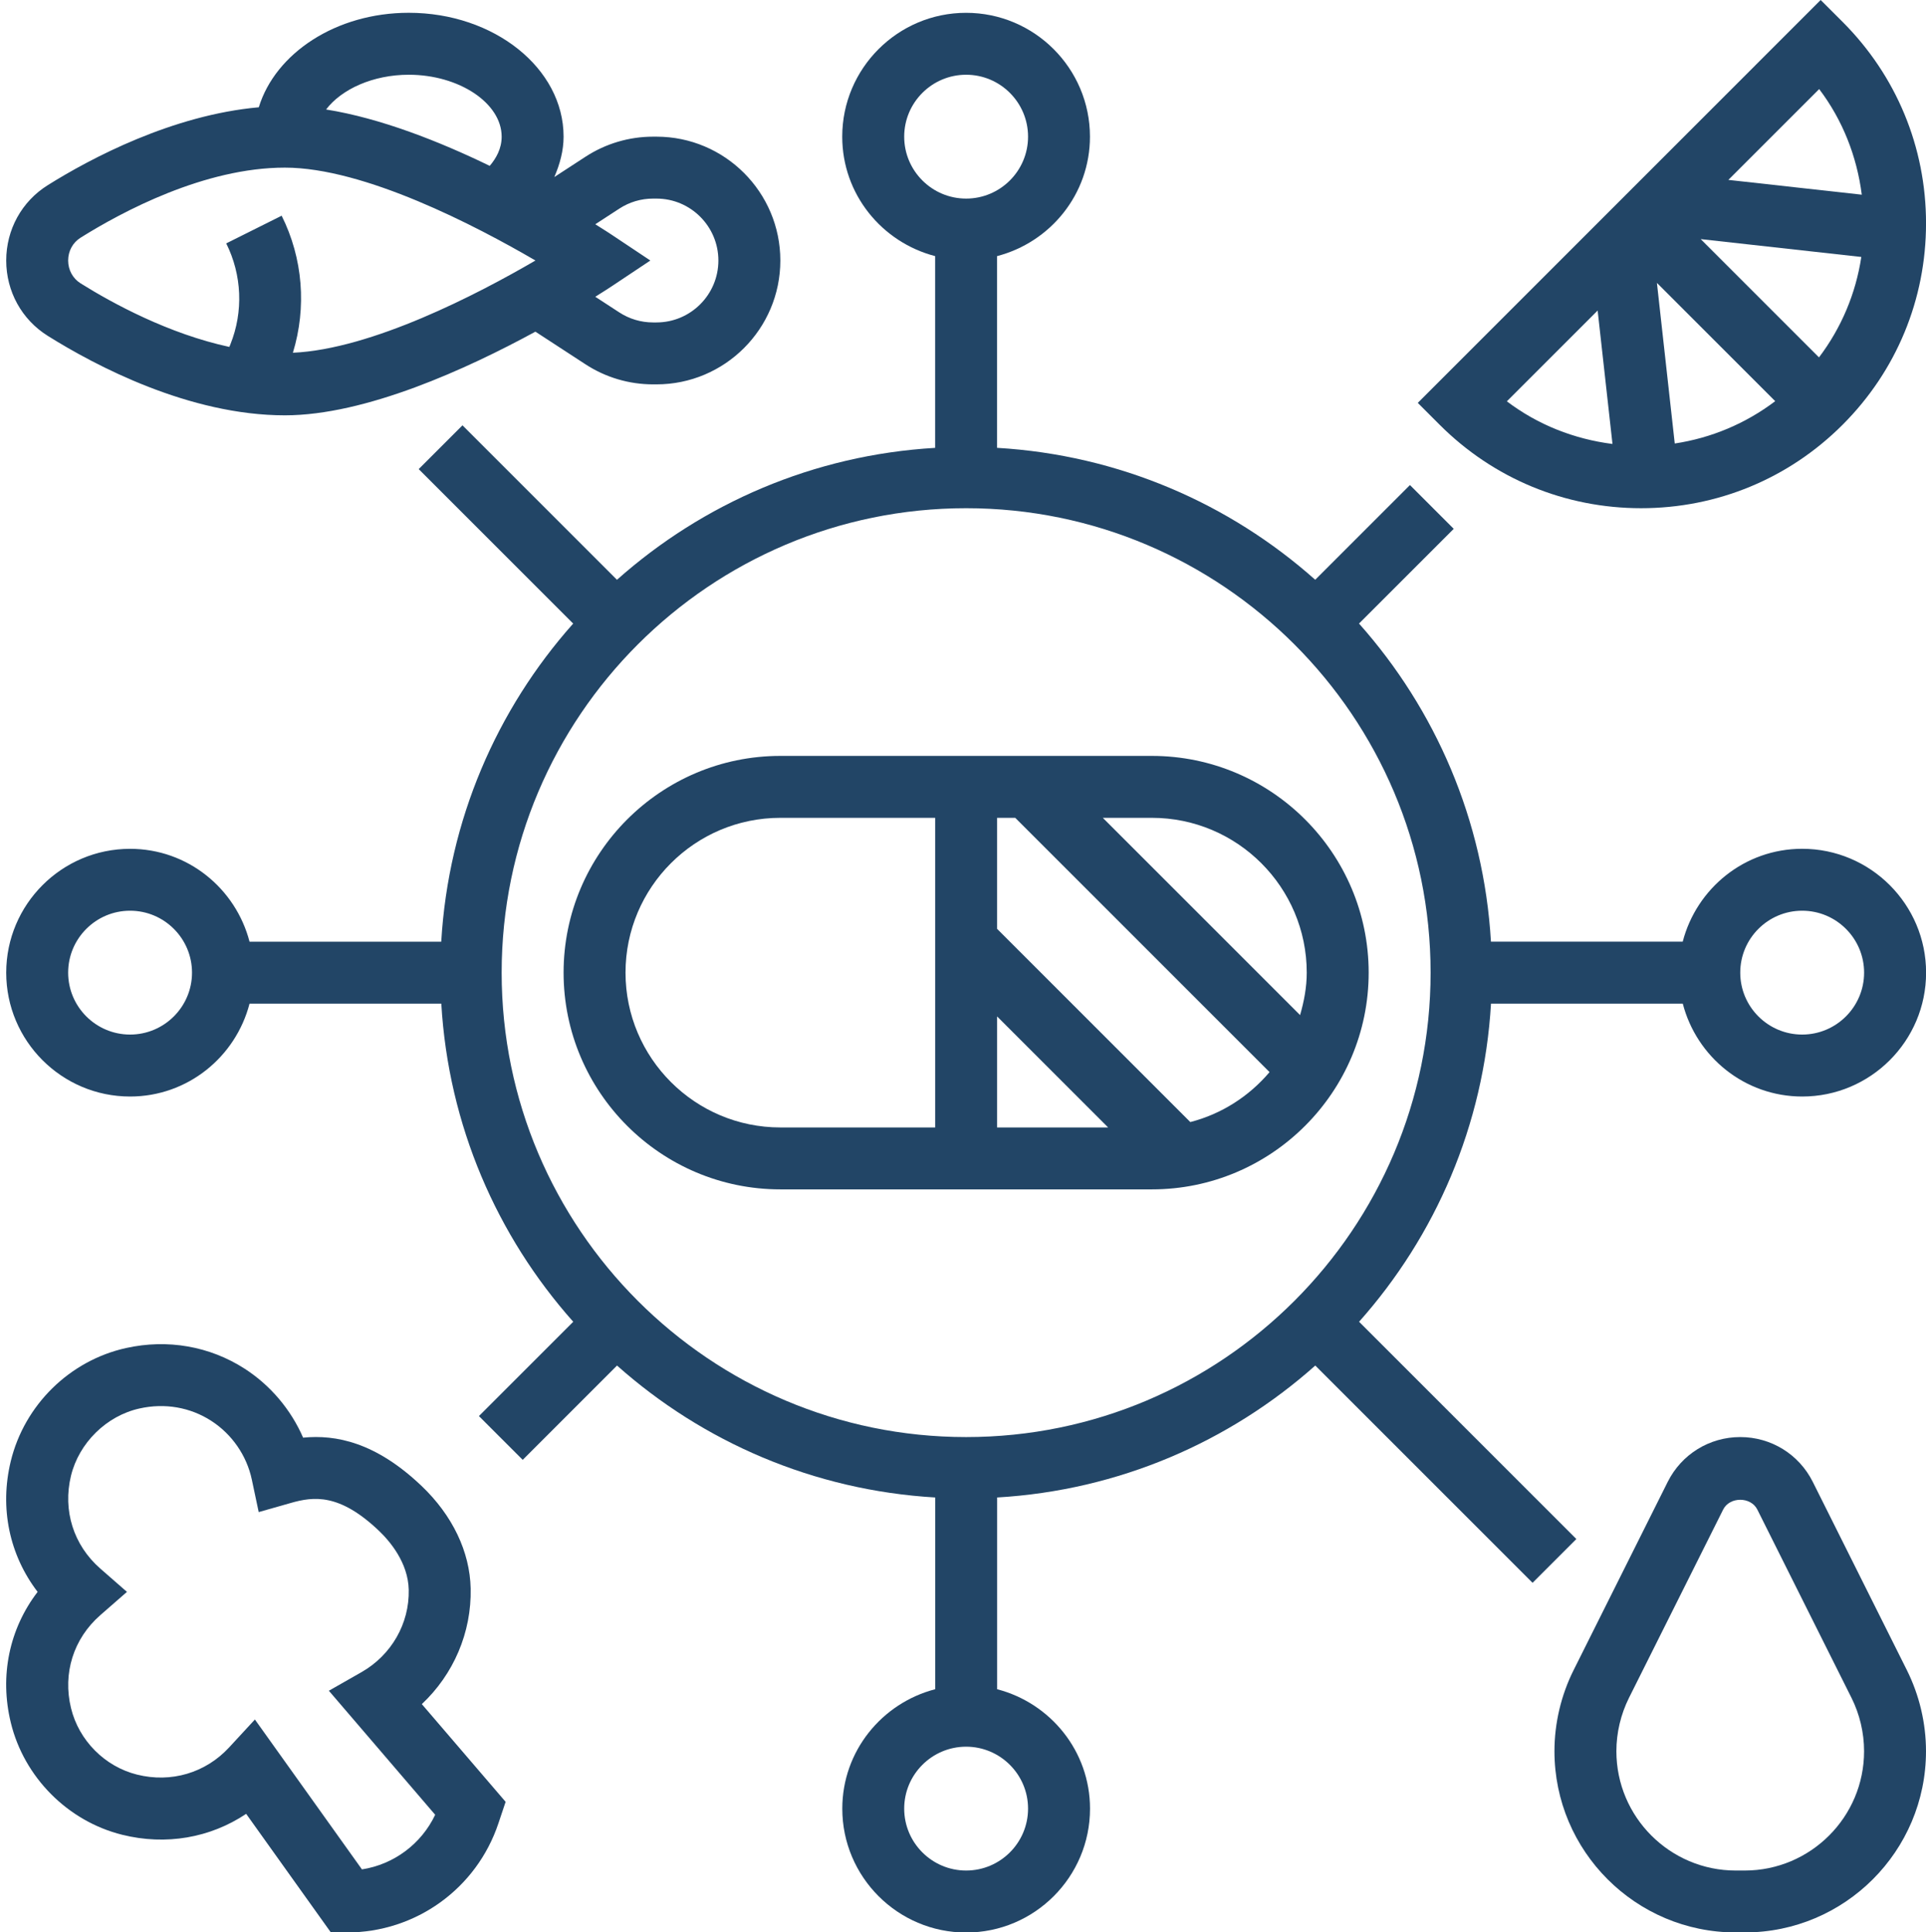 <?xml version="1.0" encoding="UTF-8" standalone="no"?><svg xmlns="http://www.w3.org/2000/svg" xmlns:xlink="http://www.w3.org/1999/xlink" fill="#224566" height="62.4" preserveAspectRatio="xMidYMid meet" version="1" viewBox="-0.2 0.0 62.2 62.4" width="62.2" zoomAndPan="magnify"><g id="change1_1"><path d="M25.001,24.414c-3.859,0-7,3.141-7,7s3.141,7,7,7h12c3.859,0,7-3.141,7-7s-3.141-7-7-7H25.001z M32.001,32.828l3.586,3.586 h-3.586V32.828z M20.001,31.414c0-2.757,2.243-5,5-5h5v10h-5C22.244,36.414,20.001,34.171,20.001,31.414z M38.241,36.24L32.001,30 v-3.586h0.586l8.213,8.213C40.14,35.405,39.257,35.978,38.241,36.24z M42.001,31.414c0,0.479-0.089,0.932-0.215,1.371l-6.371-6.371 h1.586C39.758,26.414,42.001,28.657,42.001,31.414z" fill="inherit"/><path d="M58.001,27.414c-1.859,0-3.411,1.279-3.858,3H47.95c-0.23-3.933-1.797-7.505-4.261-10.275l3.059-3.059l-1.414-1.414 l-3.059,3.059c-2.77-2.464-6.341-4.03-10.275-4.261V8.272c1.721-0.447,3-1.999,3-3.858c0-2.206-1.794-4-4-4s-4,1.794-4,4 c0,1.859,1.279,3.411,3,3.858v6.193c-3.933,0.23-7.505,1.797-10.275,4.261l-4.989-4.989l-1.414,1.414l4.989,4.989 c-2.464,2.77-4.03,6.341-4.261,10.275H7.859c-0.447-1.721-1.999-3-3.858-3c-2.206,0-4,1.794-4,4s1.794,4,4,4 c1.859,0,3.411-1.279,3.858-3h6.193c0.23,3.933,1.797,7.505,4.261,10.275l-3.046,3.046l1.414,1.414l3.046-3.046 c2.77,2.464,6.341,4.03,10.275,4.261v6.193c-1.721,0.447-3,1.999-3,3.858c0,2.206,1.794,4,4,4s4-1.794,4-4 c0-1.859-1.279-3.411-3-3.858v-6.193c3.933-0.23,7.505-1.797,10.275-4.261l7.017,7.017l1.414-1.414l-7.017-7.017 c2.464-2.77,4.03-6.341,4.261-10.275h6.193c0.447,1.721,1.999,3,3.858,3c2.206,0,4-1.794,4-4S60.207,27.414,58.001,27.414z M4.001,33.414c-1.103,0-2-0.897-2-2s0.897-2,2-2s2,0.897,2,2S5.103,33.414,4.001,33.414z M29.001,4.414c0-1.103,0.897-2,2-2 c1.103,0,2,0.897,2,2s-0.897,2-2,2C29.898,6.414,29.001,5.517,29.001,4.414z M33.001,58.414c0,1.103-0.897,2-2,2 c-1.103,0-2-0.897-2-2s0.897-2,2-2C32.103,56.414,33.001,57.312,33.001,58.414z M31.001,46.414c-8.271,0-15-6.729-15-15 s6.729-15,15-15s15,6.729,15,15S39.272,46.414,31.001,46.414z M58.001,33.414c-1.103,0-2-0.897-2-2s0.897-2,2-2s2,0.897,2,2 S59.103,33.414,58.001,33.414z" fill="inherit"/><path d="M58.343,47.86c-0.447-0.892-1.345-1.446-2.342-1.446s-1.895,0.555-2.342,1.446l-3.04,6.082 c-0.404,0.81-0.618,1.715-0.618,2.617c0,3.229,2.626,5.854,5.854,5.854h0.291c3.229,0,5.854-2.626,5.854-5.854 c0-0.902-0.214-1.808-0.618-2.618L58.343,47.86z M56.146,60.414h-0.291c-2.125,0-3.854-1.729-3.854-3.854 c0-0.594,0.141-1.19,0.407-1.724l3.04-6.079c0.211-0.424,0.895-0.423,1.105-0.001l3.04,6.079c0.267,0.534,0.407,1.131,0.407,1.725 C60.001,58.685,58.271,60.414,56.146,60.414z" fill="inherit"/><path d="M15,51.305c-0.025-1.188-0.589-2.364-1.586-3.313c-1.478-1.408-2.766-1.663-3.825-1.559 c-0.393-0.903-1.05-1.687-1.886-2.226c-1.129-0.728-2.491-0.966-3.831-0.669c-1.821,0.403-3.282,1.838-3.724,3.655 c-0.367,1.517-0.043,3.032,0.867,4.221c-0.912,1.19-1.235,2.709-0.865,4.227c0.428,1.76,1.838,3.18,3.594,3.617 c1.417,0.353,2.846,0.1,4.006-0.675l2.736,3.831h0.515c2.226,0,4.193-1.418,4.896-3.527l0.232-0.692l-2.706-3.156 C14.445,54.079,15.031,52.729,15,51.305z M13.854,58.613c-0.449,0.945-1.336,1.604-2.365,1.764l-3.457-4.841l-0.834,0.903 c-0.761,0.822-1.87,1.152-2.972,0.877c-1.041-0.259-1.879-1.103-2.133-2.149c-0.273-1.122,0.08-2.243,0.945-3L3.9,51.414 l-0.861-0.753c-0.864-0.755-1.218-1.876-0.947-2.996c0.259-1.064,1.147-1.938,2.212-2.174c0.817-0.184,1.64-0.039,2.316,0.397 c0.671,0.432,1.149,1.125,1.313,1.901l0.222,1.048l1.03-0.293c0.744-0.214,1.577-0.317,2.85,0.894 c0.353,0.336,0.946,1.03,0.965,1.909c0.024,1.091-0.561,2.11-1.526,2.66l-1.053,0.6L13.854,58.613z" fill="inherit"/><path d="M52.8,16.414c2.458,0,4.769-0.957,6.506-2.695c1.738-1.737,2.695-4.048,2.695-6.506c0-2.457-0.957-4.768-2.695-6.506 L58.598,0L45.587,13.012l0.707,0.707C48.032,15.457,50.343,16.414,52.8,16.414z M54.724,7.723l5.187,0.576 c-0.178,1.182-0.645,2.29-1.367,3.244L54.724,7.723z M57.13,12.957c-0.954,0.722-2.062,1.189-3.244,1.367L53.31,9.137L57.13,12.957 z M59.926,6.288L55.617,5.81l2.933-2.933C59.305,3.874,59.767,5.046,59.926,6.288z M51.396,10.03l0.479,4.309 c-1.243-0.159-2.414-0.621-3.411-1.377L51.396,10.03z" fill="inherit"/><path d="M1.342,10.847c1.531,0.959,4.563,2.567,7.659,2.567c2.607,0,5.882-1.5,8.09-2.702l1.617,1.054 c0.65,0.424,1.406,0.648,2.184,0.648h0.109c2.206,0,4-1.794,4-4s-1.794-4-4-4h-0.109c-0.777,0-1.533,0.225-2.183,0.648 l-1.007,0.656c0.18-0.418,0.299-0.854,0.299-1.305c0-2.206-2.243-4-5-4c-2.347,0-4.307,1.304-4.843,3.052 C5.365,3.715,2.733,5.11,1.342,5.981c-0.84,0.525-1.341,1.435-1.341,2.433S0.502,10.321,1.342,10.847z M20.891,6.414h0.109 c1.103,0,2,0.897,2,2s-0.897,2-2,2h-0.109c-0.389,0-0.766-0.112-1.091-0.324l-0.775-0.505c0.295-0.184,0.49-0.312,0.53-0.339 l1.248-0.832l-1.248-0.832c-0.04-0.027-0.235-0.155-0.53-0.339l0.776-0.505C20.126,6.526,20.503,6.414,20.891,6.414z M13.001,2.414 c1.626,0,3,0.916,3,2c0,0.389-0.179,0.7-0.385,0.943c-1.625-0.789-3.529-1.541-5.285-1.821C10.829,2.88,11.846,2.414,13.001,2.414z M2.402,7.677c1.351-0.845,4.002-2.263,6.599-2.263c2.563,0,6.159,1.873,8.091,3c-1.87,1.091-5.291,2.865-7.833,2.979 c0.447-1.461,0.326-3.047-0.363-4.426L7.106,7.861c0.508,1.017,0.558,2.204,0.136,3.257l-0.035,0.087 C5.248,10.782,3.44,9.801,2.402,9.151C2.151,8.994,2.001,8.719,2.001,8.414S2.151,7.834,2.402,7.677z" fill="inherit"/></g></svg>